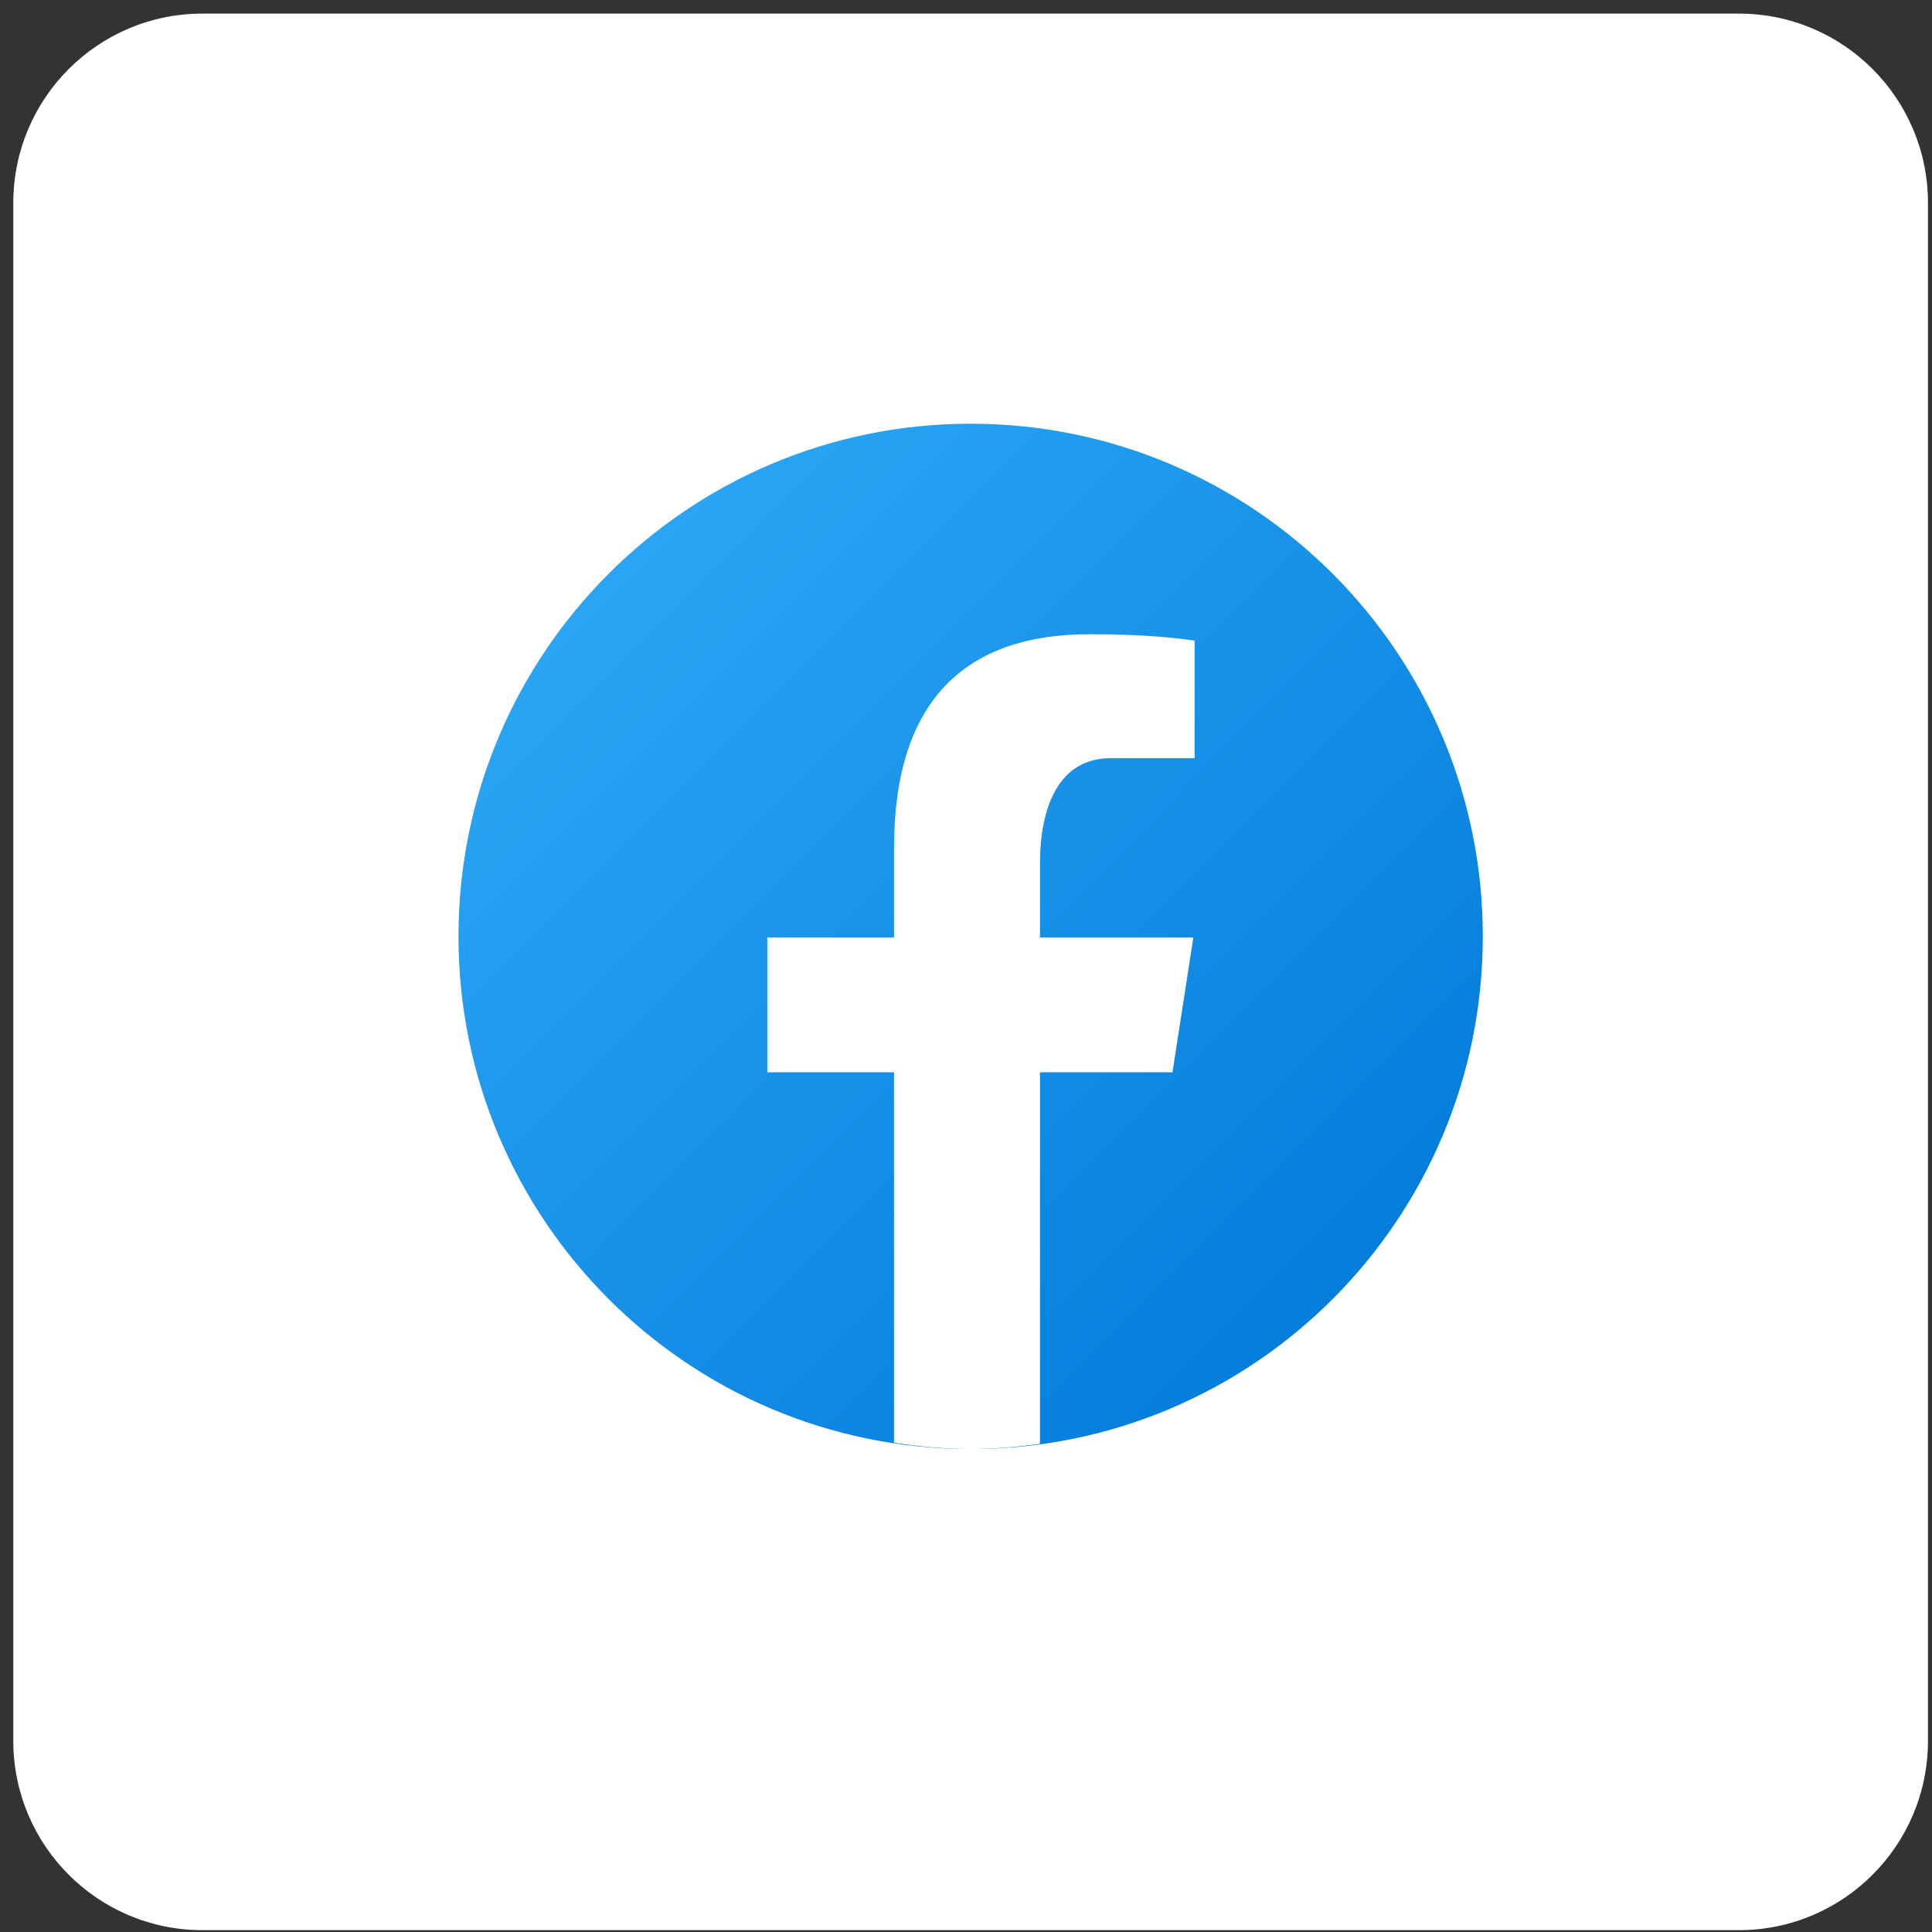 <svg width="104" height="104" viewBox="0 0 104 104" fill="none" xmlns="http://www.w3.org/2000/svg">
<rect x="0" y="0" width="104" height="104" fill="#333333" stroke="none"/>
<path d="M93.604 0.732H10.896C5.274 0.732 0.716 5.294 0.716 10.922V93.712C0.716 99.339 5.274 103.901 10.896 103.901H93.604C99.226 103.901 103.783 99.339 103.783 93.712V10.922C103.783 5.294 99.226 0.732 93.604 0.732Z" fill="white"/>
<path d="M52.25 22.809C37.024 22.809 24.68 35.164 24.68 50.406C24.68 65.647 37.024 78.003 52.25 78.003C67.477 78.003 79.82 65.647 79.82 50.406C79.82 35.164 67.477 22.809 52.25 22.809Z" fill="url(#paint0_linear_329_2119)"/>
<path d="M55.982 57.721H63.116L64.237 50.466H55.982V46.5C55.982 43.486 56.965 40.814 59.781 40.814H64.307V34.483C63.512 34.376 61.83 34.141 58.653 34.141C52.017 34.141 48.127 37.649 48.127 45.64V50.467H41.304V57.722H48.126V77.663C49.476 77.865 50.845 78.003 52.25 78.003C53.52 78.003 54.759 77.888 55.982 77.722V57.721Z" fill="white"/>
<defs>
<linearGradient id="paint0_linear_329_2119" x1="32.942" y1="31.079" x2="75.196" y2="73.291" gradientUnits="userSpaceOnUse">
<stop stop-color="#2AA4F4"/>
<stop offset="1" stop-color="#007AD9"/>
</linearGradient>
</defs>
</svg>
